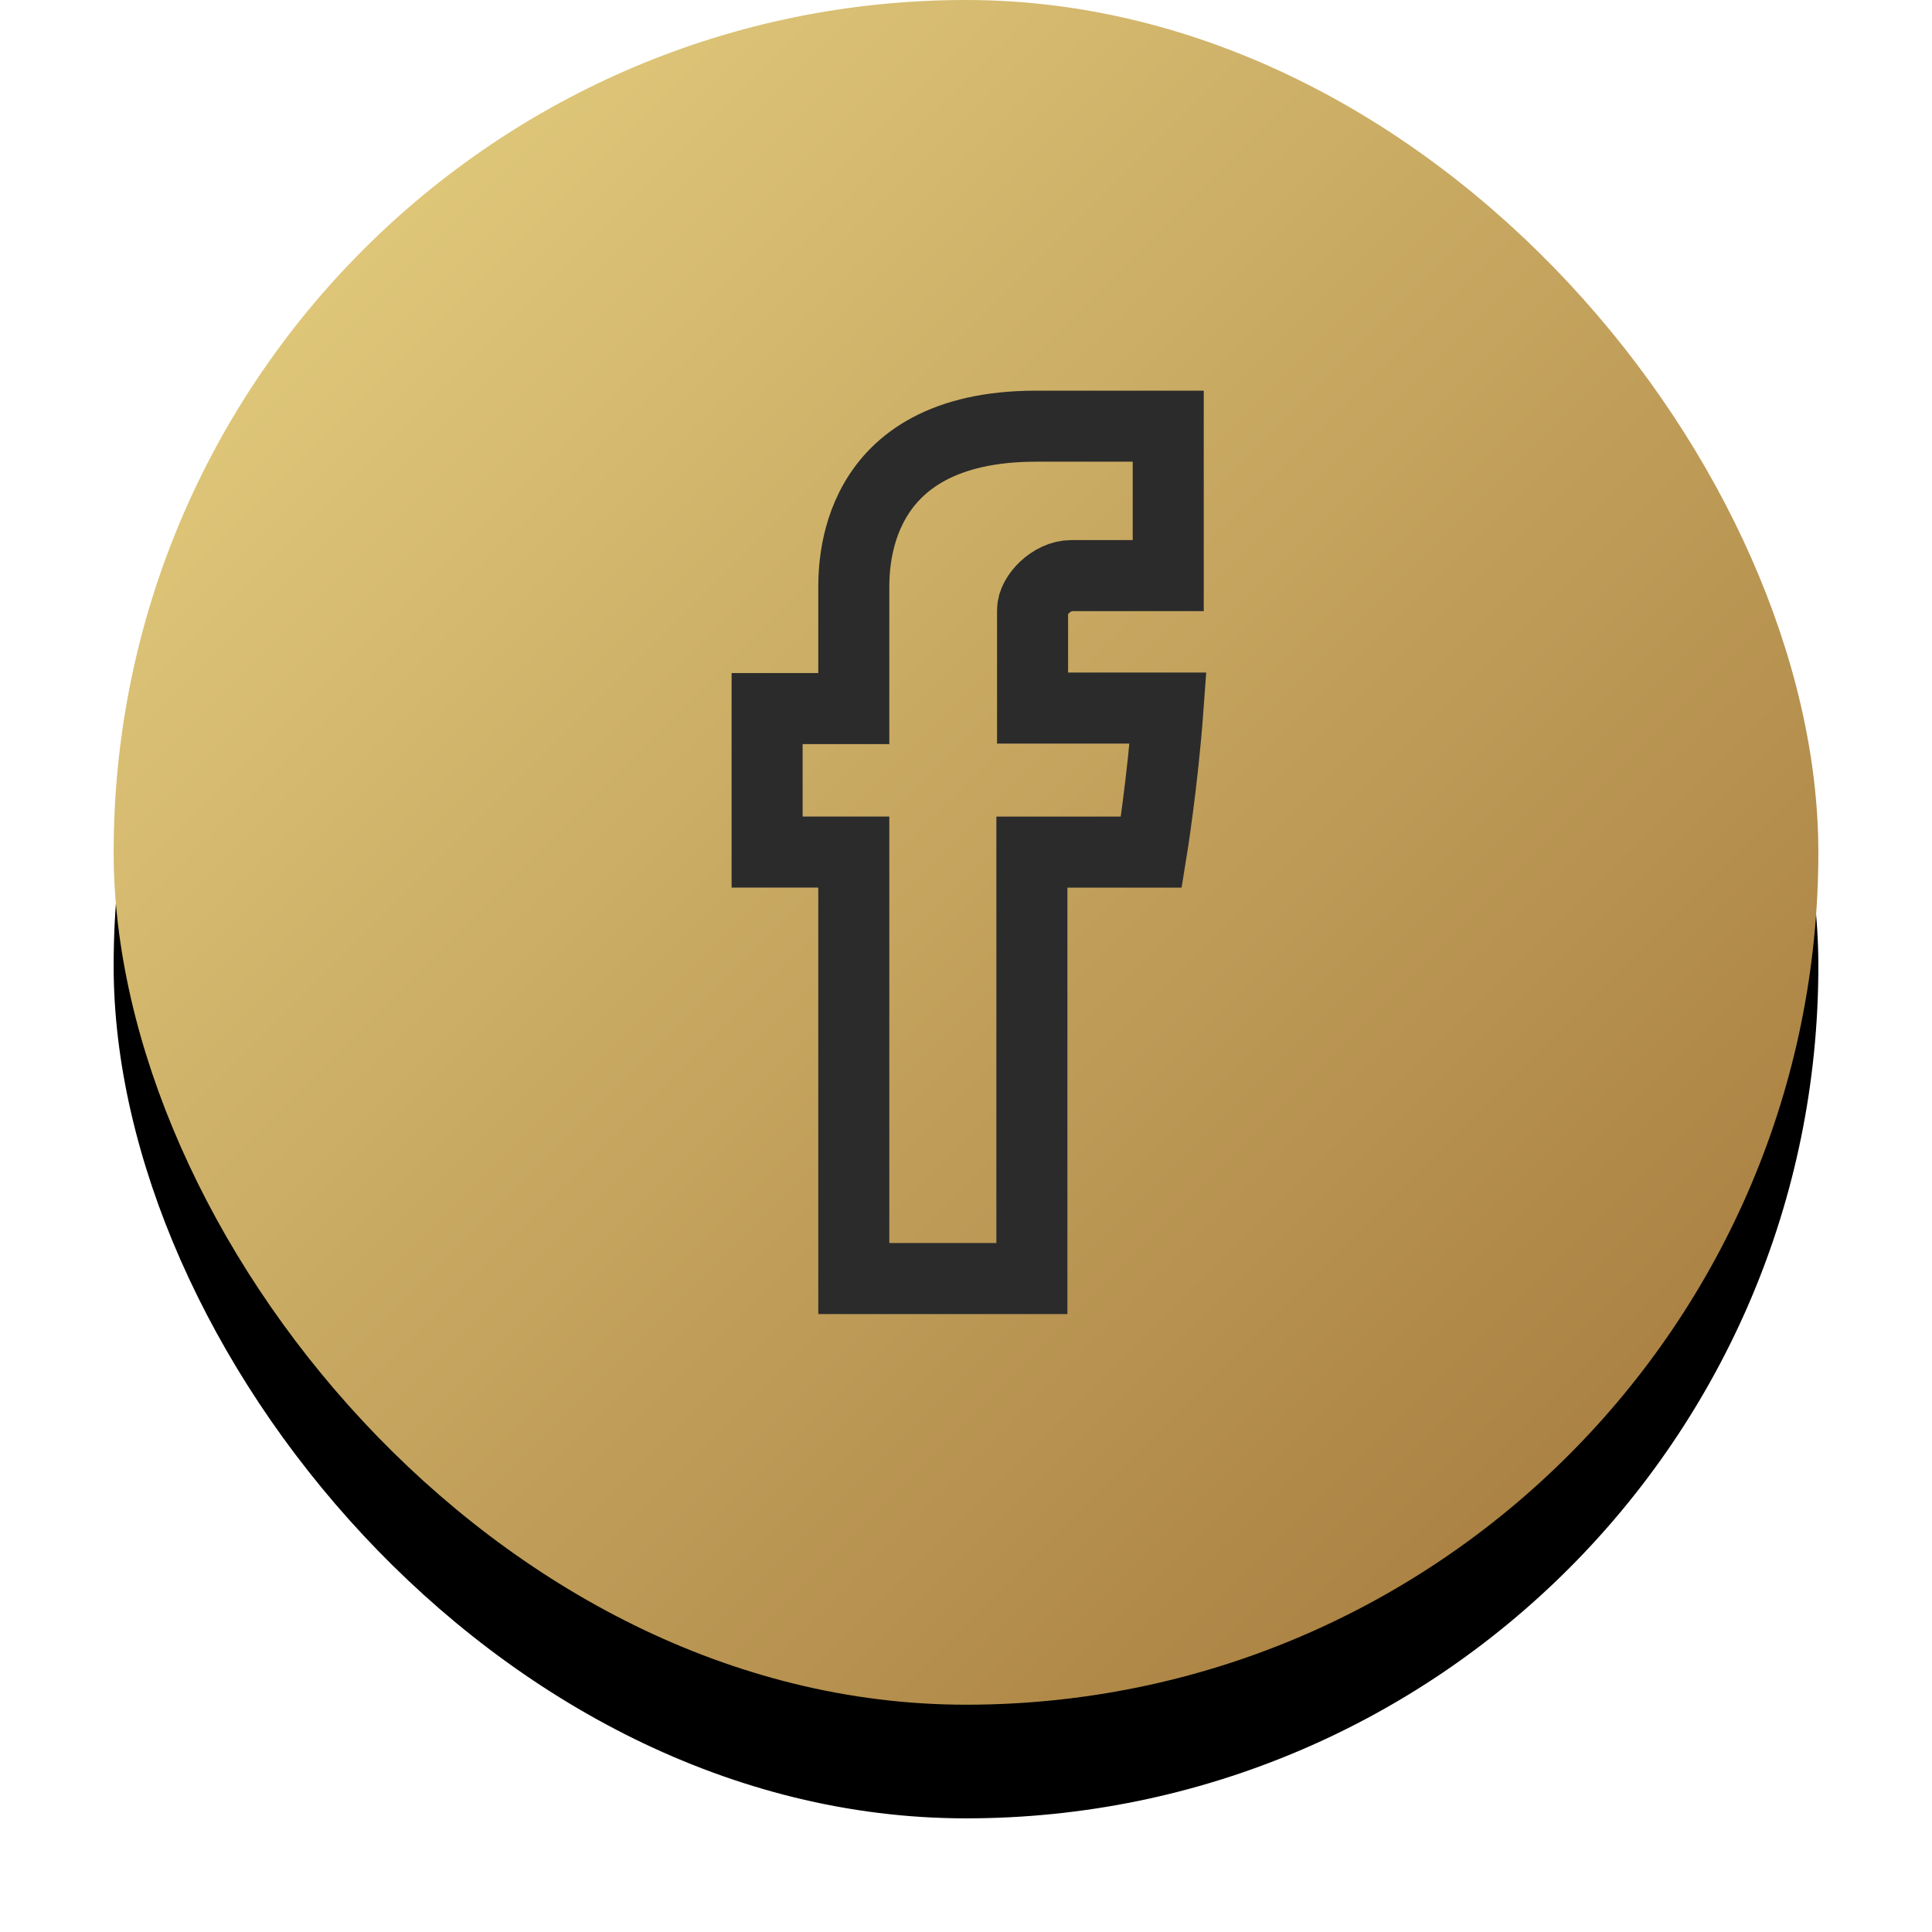 <?xml version="1.0" encoding="UTF-8"?>
<svg width="68px" height="68px" viewBox="0 0 68 68" version="1.1" xmlns="http://www.w3.org/2000/svg" xmlns:xlink="http://www.w3.org/1999/xlink">
    <title>Facebook_icon</title>
    <defs>
        <linearGradient x1="-1.07205911e-13%" y1="1.49186219e-14%" x2="100%" y2="100%" id="linearGradient-1">
            <stop stop-color="#E8D383" offset="0%"></stop>
            <stop stop-color="#A17539" offset="100%"></stop>
        </linearGradient>
        <rect id="path-2" x="0" y="0" width="60" height="60" rx="30"></rect>
        <filter x="-13.3%" y="-6.7%" width="126.7%" height="126.7%" filterUnits="objectBoundingBox" id="filter-3">
            <feOffset dx="0" dy="4" in="SourceAlpha" result="shadowOffsetOuter1"></feOffset>
            <feGaussianBlur stdDeviation="2" in="shadowOffsetOuter1" result="shadowBlurOuter1"></feGaussianBlur>
            <feColorMatrix values="0 0 0 0 0   0 0 0 0 0   0 0 0 0 0  0 0 0 0.5 0" type="matrix" in="shadowBlurOuter1"></feColorMatrix>
        </filter>
    </defs>
    <g id="Page-1" stroke="none" stroke-width="1" fill="none" fill-rule="evenodd">
        <g id="Design_Goldenstone_Cars" transform="translate(-1841, -655)">
            <g id="Icons" transform="translate(1845, 430)">
                <g id="Facebook_icon" transform="translate(0, 225)">
                    <g id="Rectangle">
                        <use fill="black" fill-opacity="1" filter="url(#filter-3)" xlink:href="#path-2"></use>
                        <use fill="url(#linearGradient-1)" fill-rule="evenodd" xlink:href="#path-2"></use>
                    </g>
                    <path d="M26.051,20.81 L26.051,24.94 L23,24.94 L23,29.99 L26.051,29.99 L26.051,45 L32.319,45 L32.319,29.992 L36.525,29.992 C36.525,29.992 36.919,27.57 37.111,24.922 L32.343,24.922 L32.343,21.468 C32.343,20.952 33.026,20.259 33.702,20.259 L37.118,20.259 L37.118,15 L32.473,15 C25.897,15 26.051,20.055 26.051,20.81 Z" stroke="#2B2B2B" stroke-width="2.5"></path>
                </g>
            </g>
        </g>
    </g>
</svg>